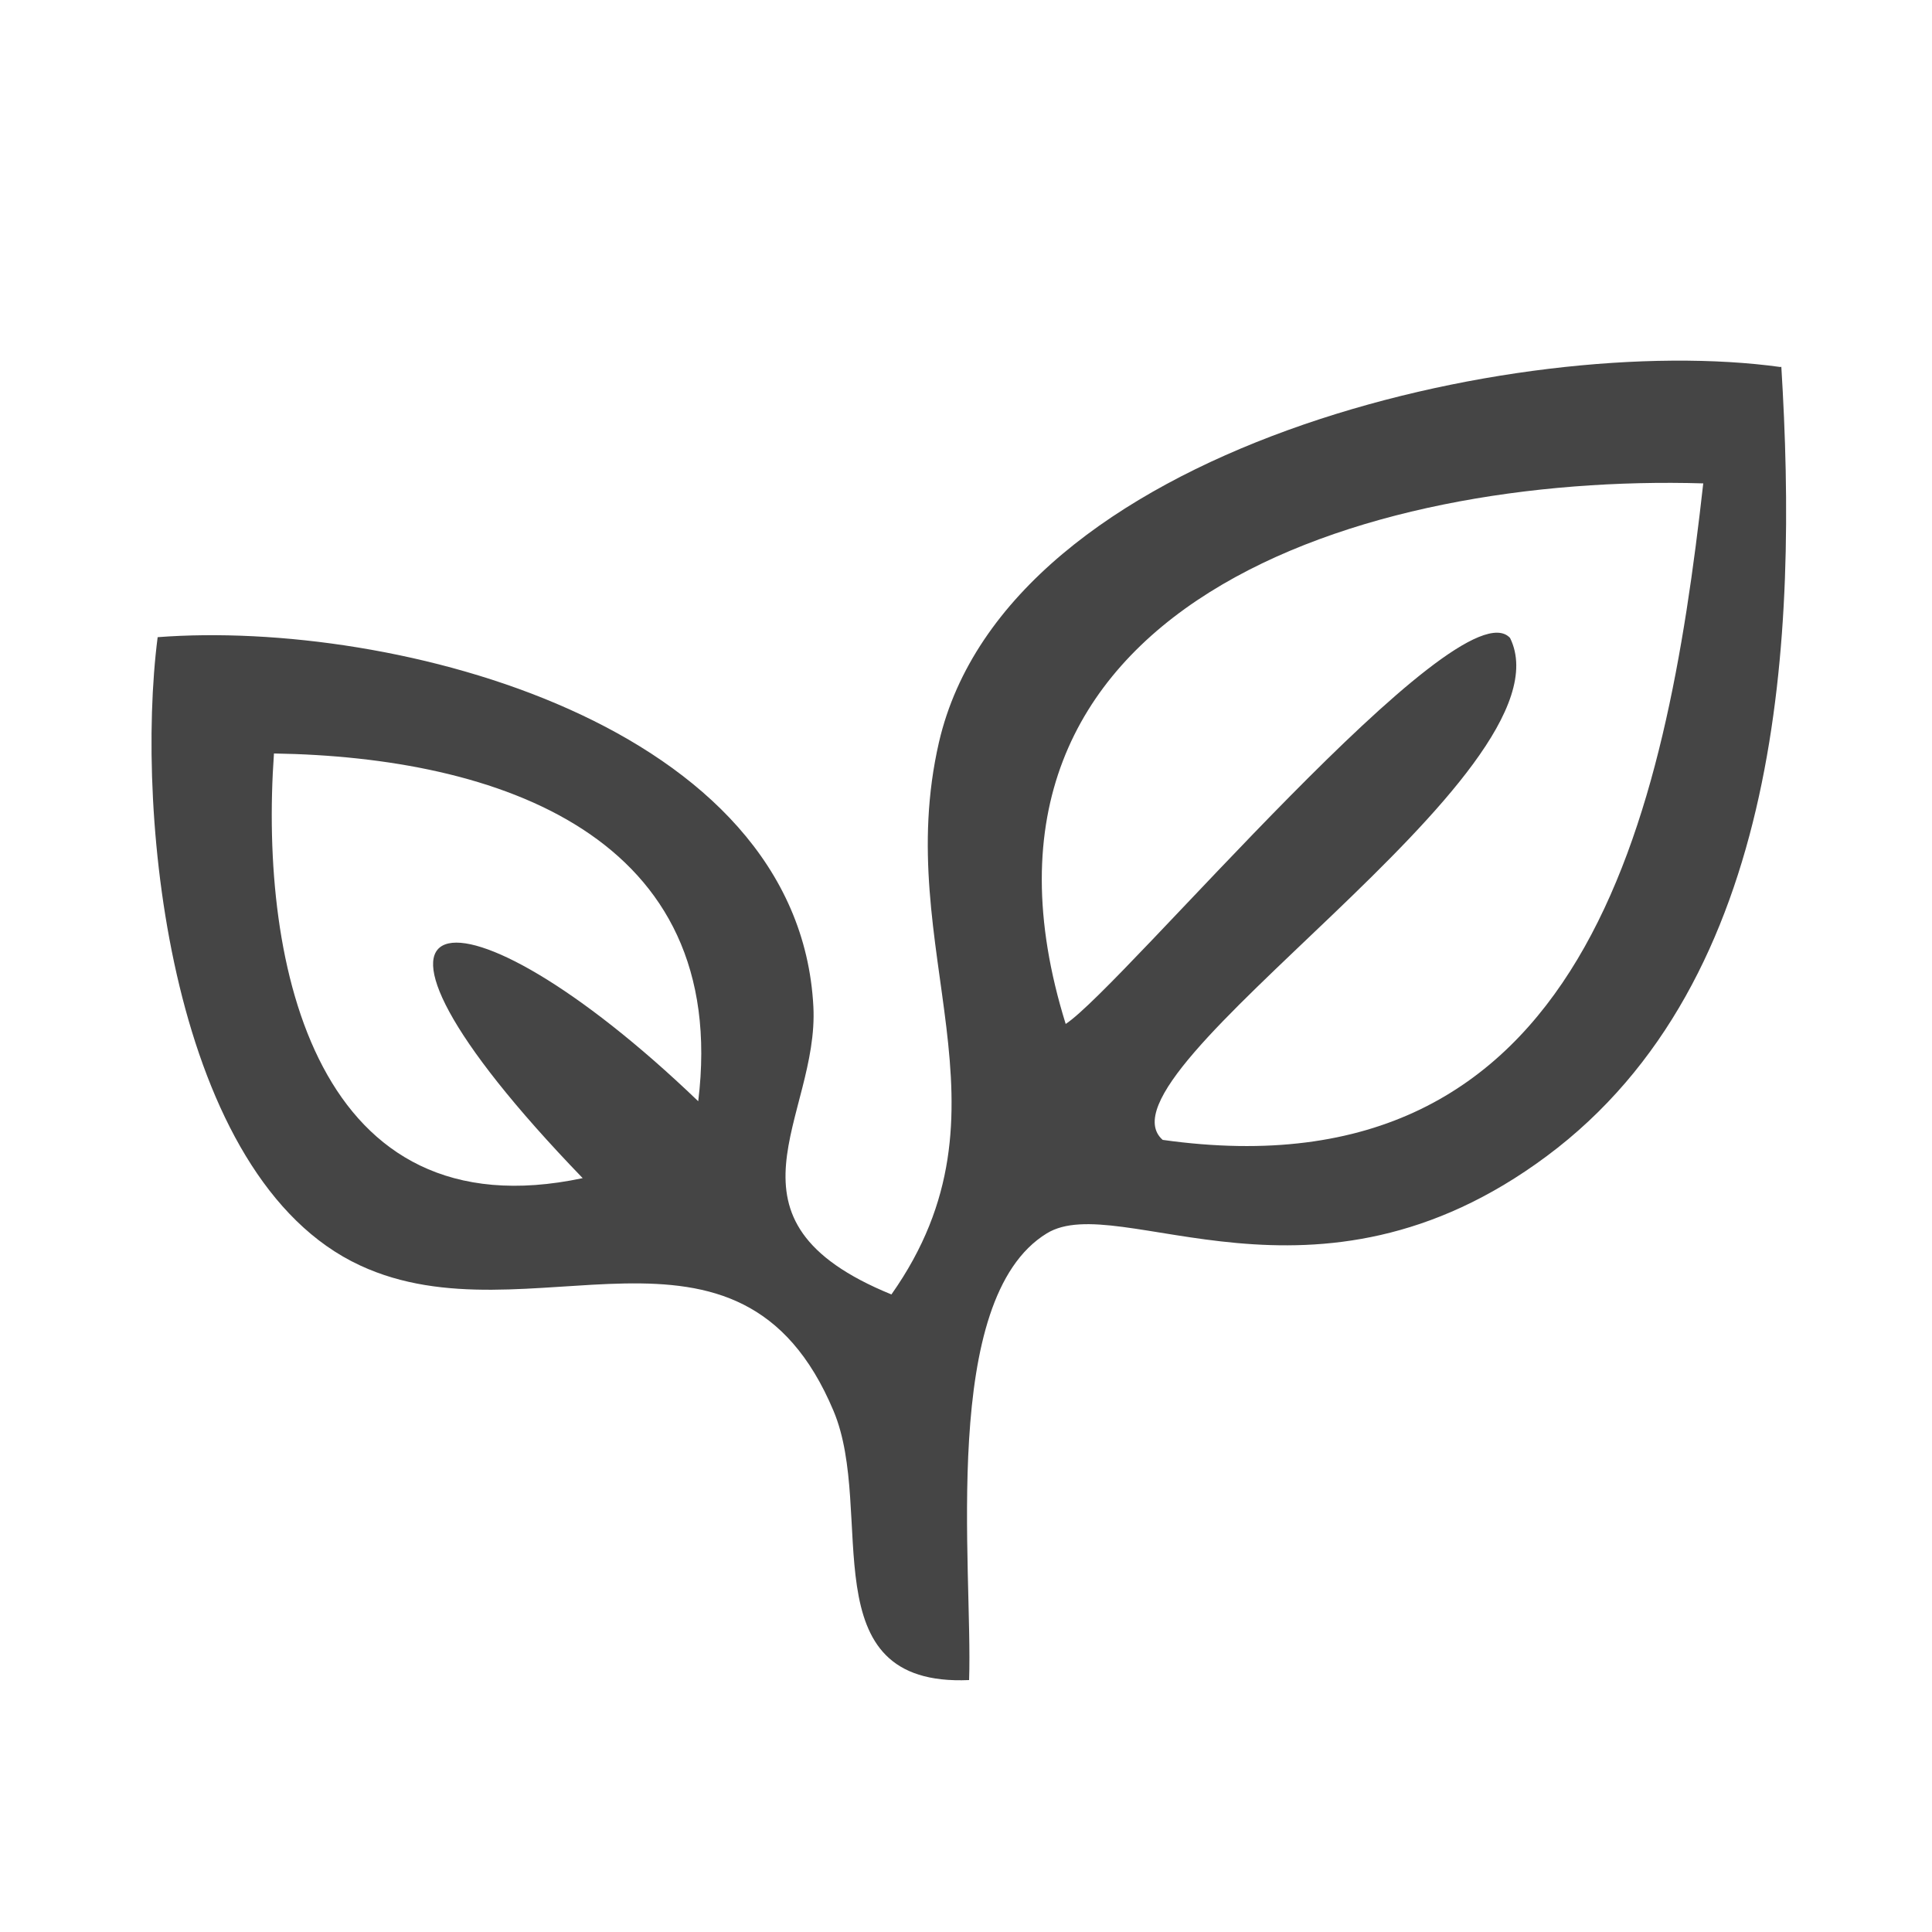 <?xml version="1.0" encoding="UTF-8"?>
<svg id="Layer_1" data-name="Layer 1" xmlns="http://www.w3.org/2000/svg" viewBox="0 0 50 50">
  <defs>
    <style>
      .cls-1 {
        fill: #454545;
      }
    </style>
  </defs>
  <path class="cls-1" d="M46.09,9.5c-6.76-.94-20.02,2.06-21.79,9.71-1.25,5.43,2.17,9.47-1.23,14.29-4.73-1.93-1.87-4.58-2.02-7.45-.38-7.31-10.83-10.03-16.97-9.56-.6,4.66.36,14,5.24,16.26,4.36,2.03,9.81-2.04,12.25,3.76,1.11,2.63-.66,7.15,3.51,6.97.1-2.9-.77-9.86,2.01-11.56,1.87-1.15,6.92,2.48,12.94-2,6.12-4.55,6.5-13.47,6.07-20.44ZM18.07,28.5c-6.27-6.02-10.19-5.47-2.99,1.99-6.88,1.46-8.38-5.47-7.99-10.99,5.81.09,11.82,2.13,10.98,9ZM30.09,29.5c-1.96-1.73,10.71-9.5,8.99-12.99-1.32-1.44-10.03,9.03-11.5,9.99-3.38-10.87,7.79-14.25,16.5-13.99-.97,8.65-3.05,18.53-13.99,16.99Z"/>
</svg>